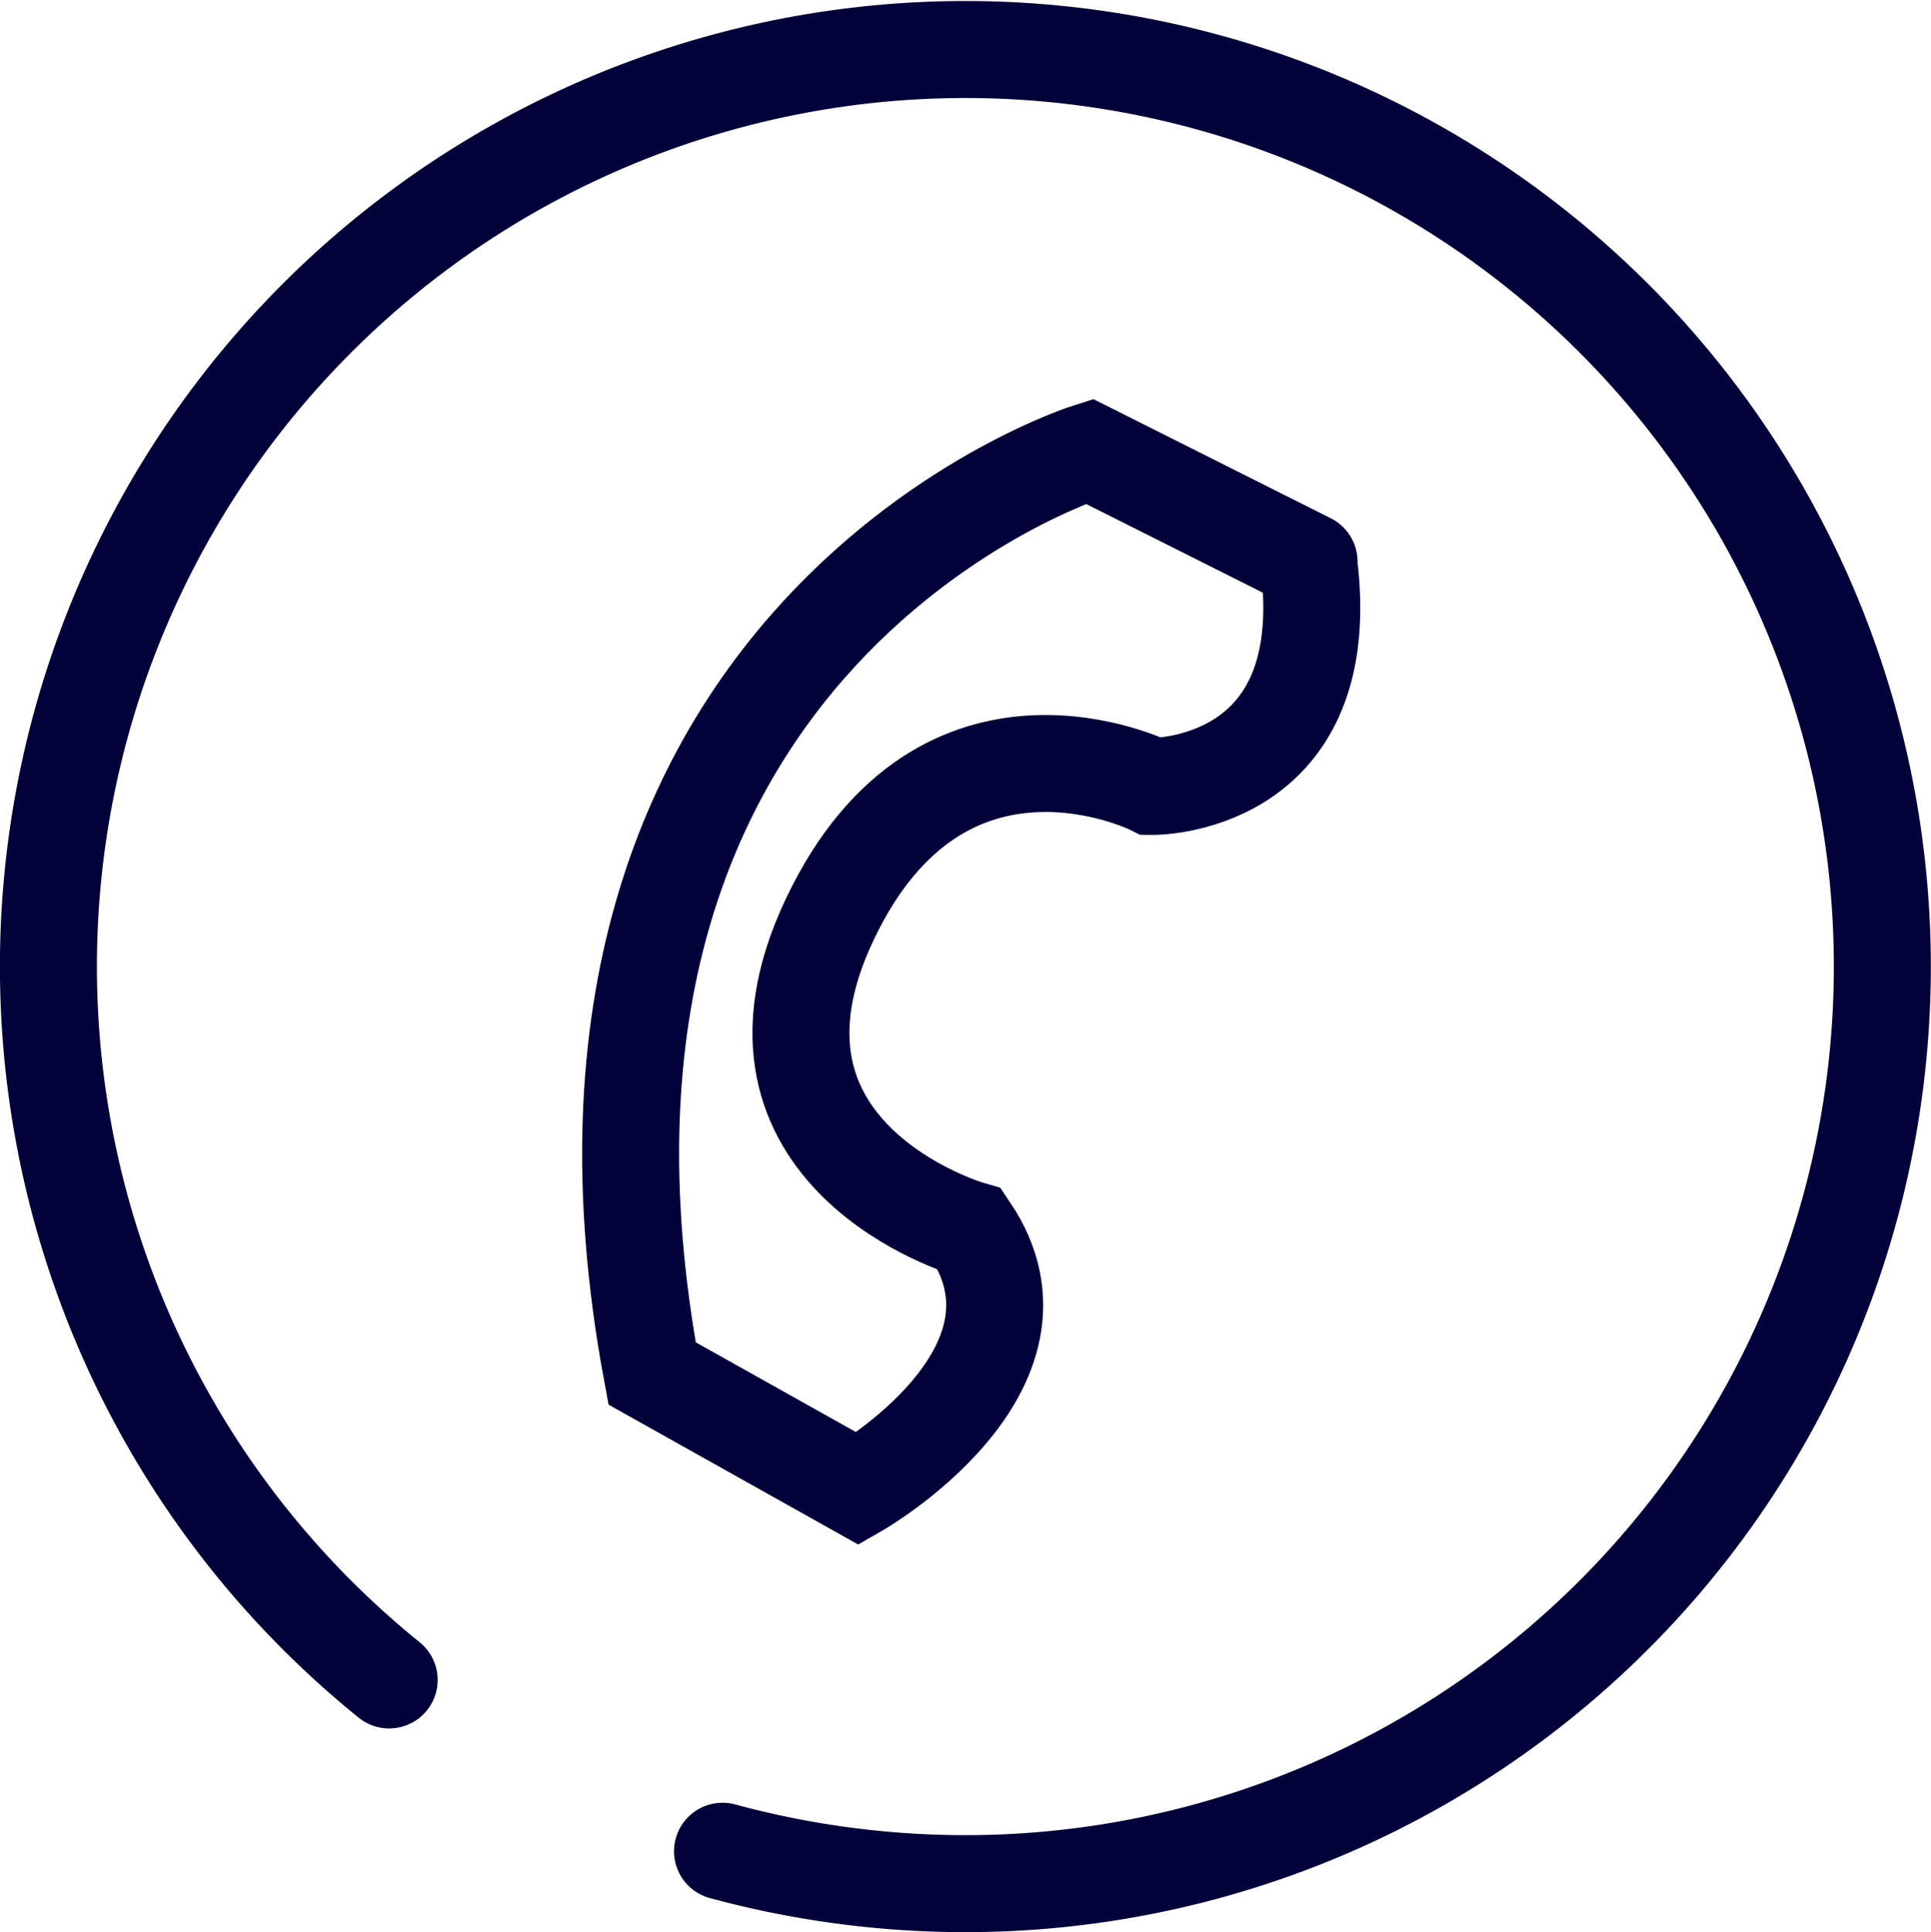 <svg xmlns="http://www.w3.org/2000/svg" width="39.82" height="39.841" viewBox="0 0 39.82 39.841">
  <g id="telefone" transform="translate(2.737 2.738)">
    <path id="Path_1215" data-name="Path 1215" d="M7.525,34.139a18.909,18.909,0,1,1,11.874,4.2,19.168,19.168,0,0,1-5-.668" transform="translate(-2.237 -2.238)" fill="none" stroke="#02013a" stroke-linecap="round" stroke-width="2"/>
    <path id="Path_1216" data-name="Path 1216" d="M69.284,23.575,64.751,21.3s-11.867,3.718-9.015,19.015l4.244,2.377s4.261-2.445,2.309-5.348c0,0-5.212-1.511-2.886-6.4s6.638-2.733,6.638-2.733,3.718.051,3.26-4.414" transform="translate(-45.026 -14.733)" fill="none" stroke="#02013a" stroke-linecap="round" stroke-width="2"/>
  </g>
</svg>
